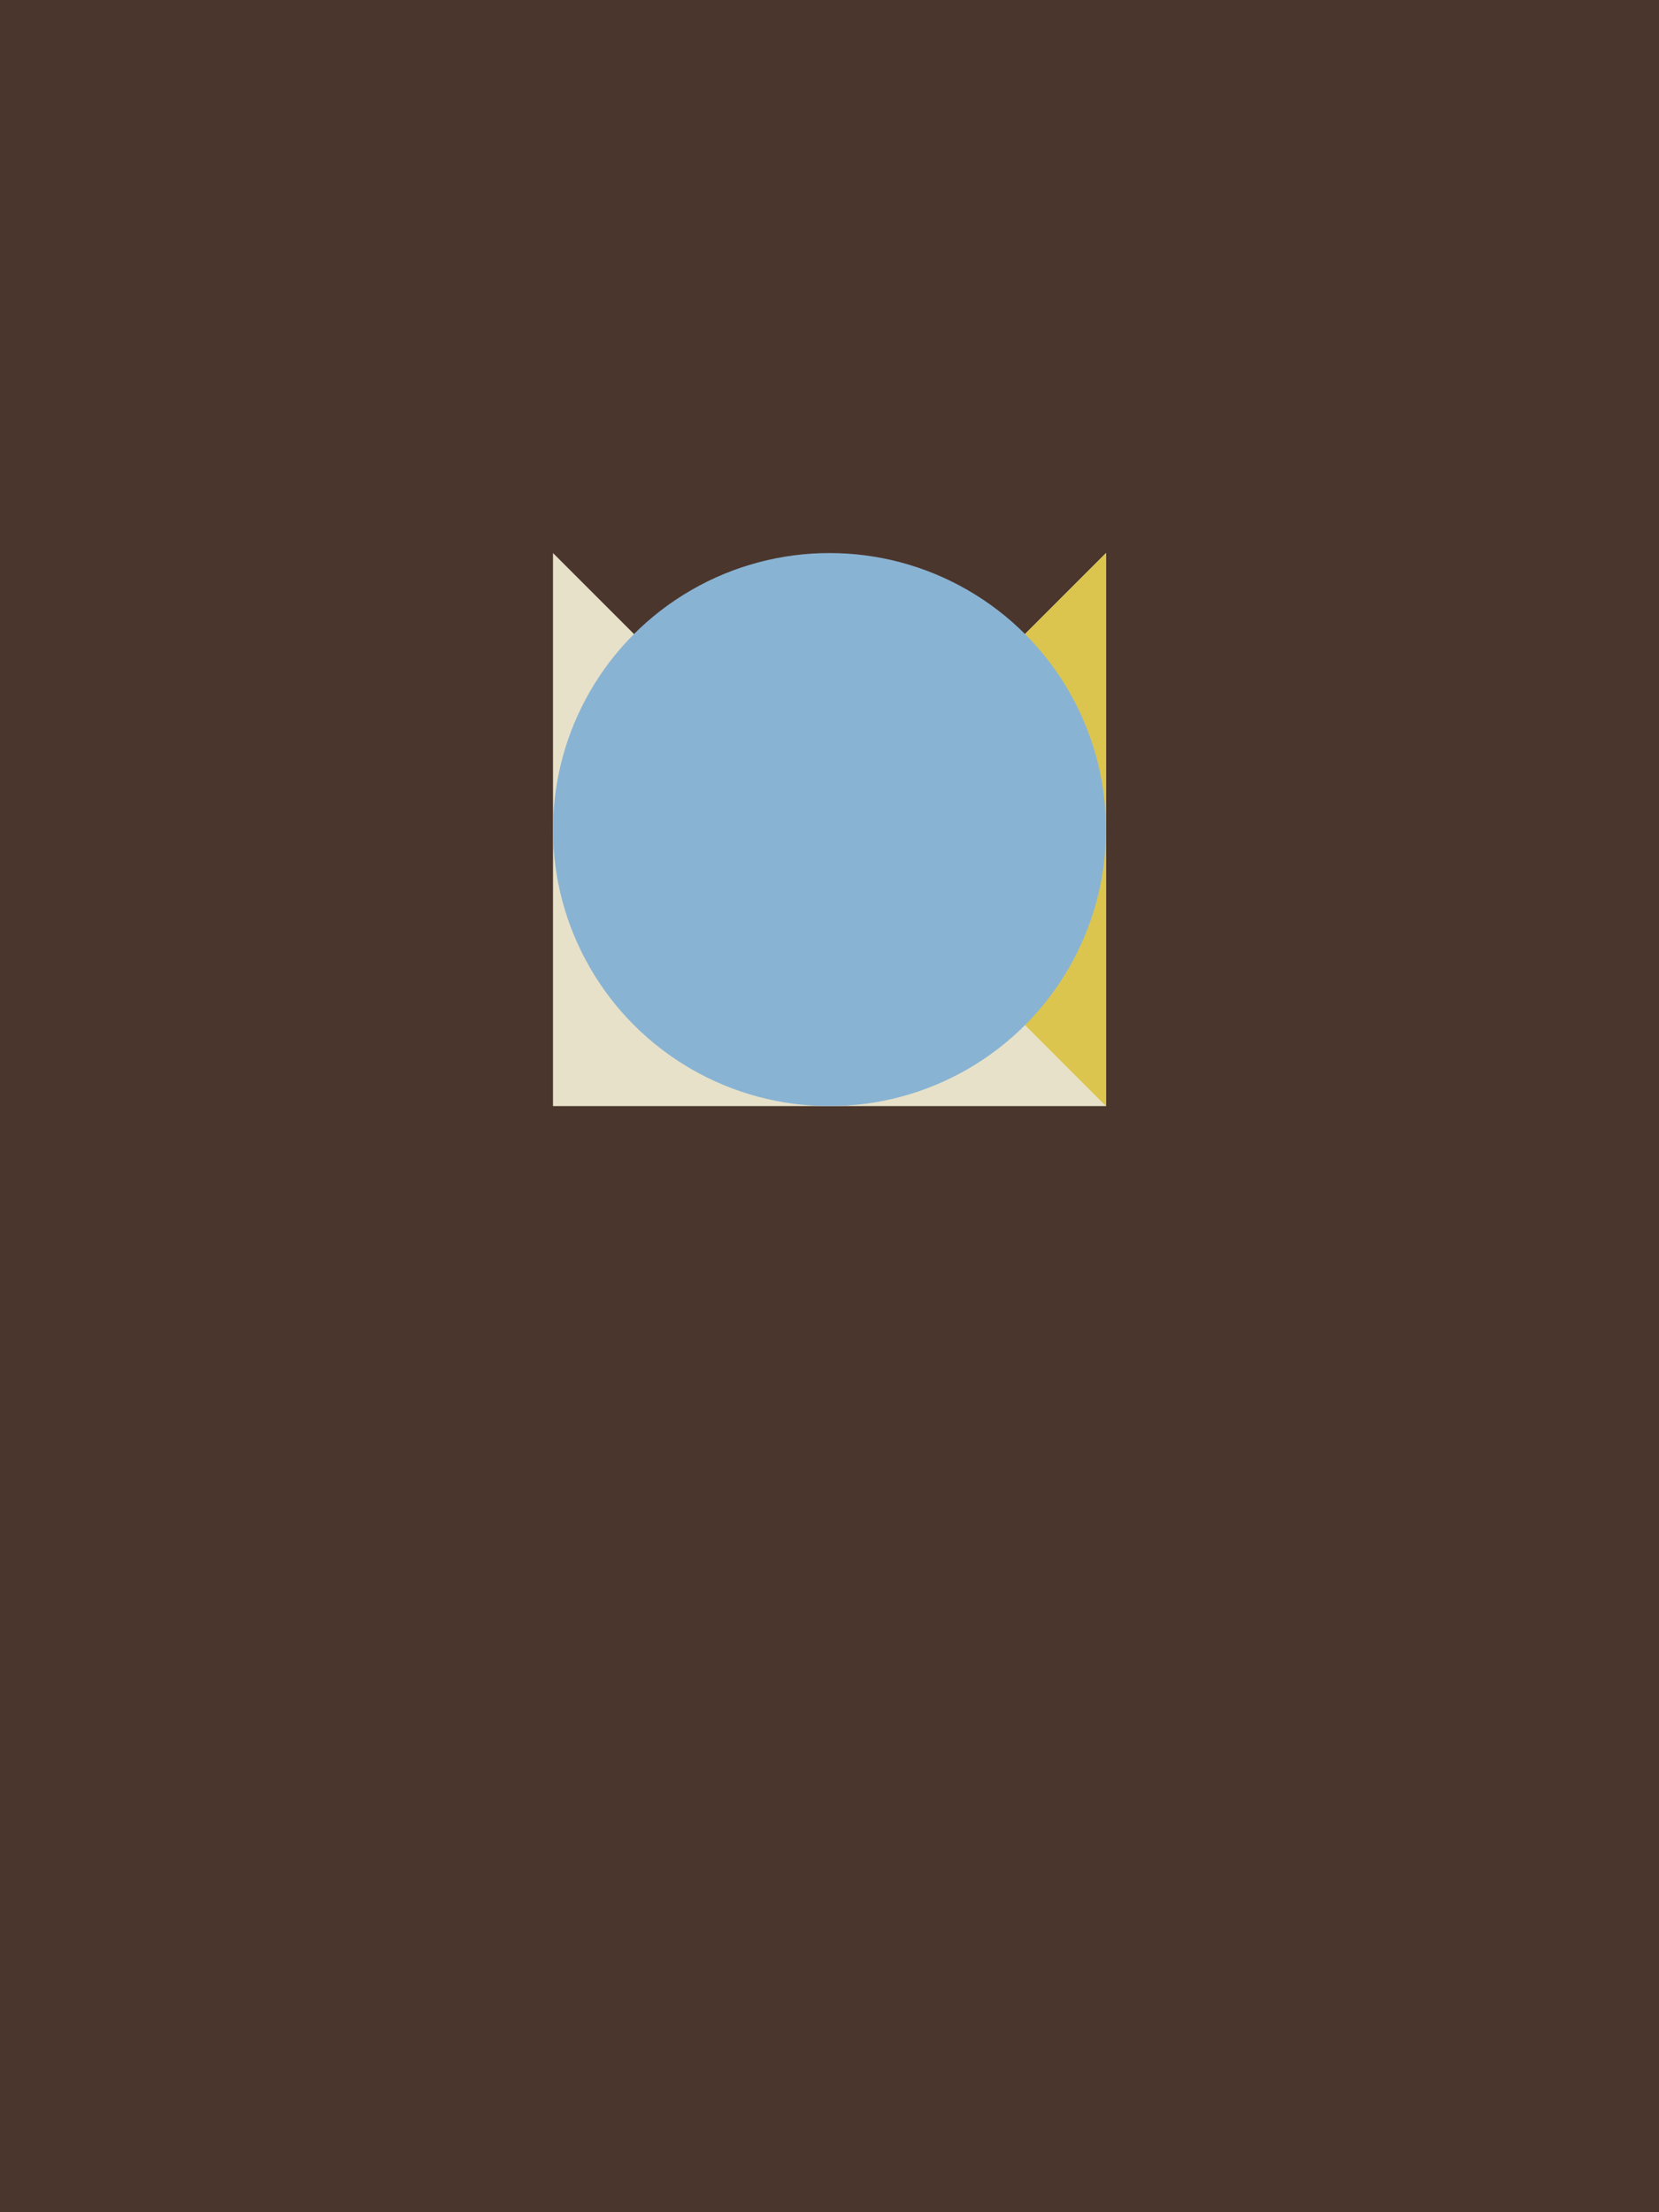 <svg width="600" height="800" viewBox="0 0 600 800" xmlns="http://www.w3.org/2000/svg">  <rect width="100%" height="100%" fill="#4B362D" />  <polygon points="200,200 300,300 400,200 400,400 200,400" fill="#E7E1C9" />  <polygon points="300,300 400,400 400,200" fill="#DCC54E" />  <circle cx="300" cy="300" r="100" fill="#89B3D3" /></svg>